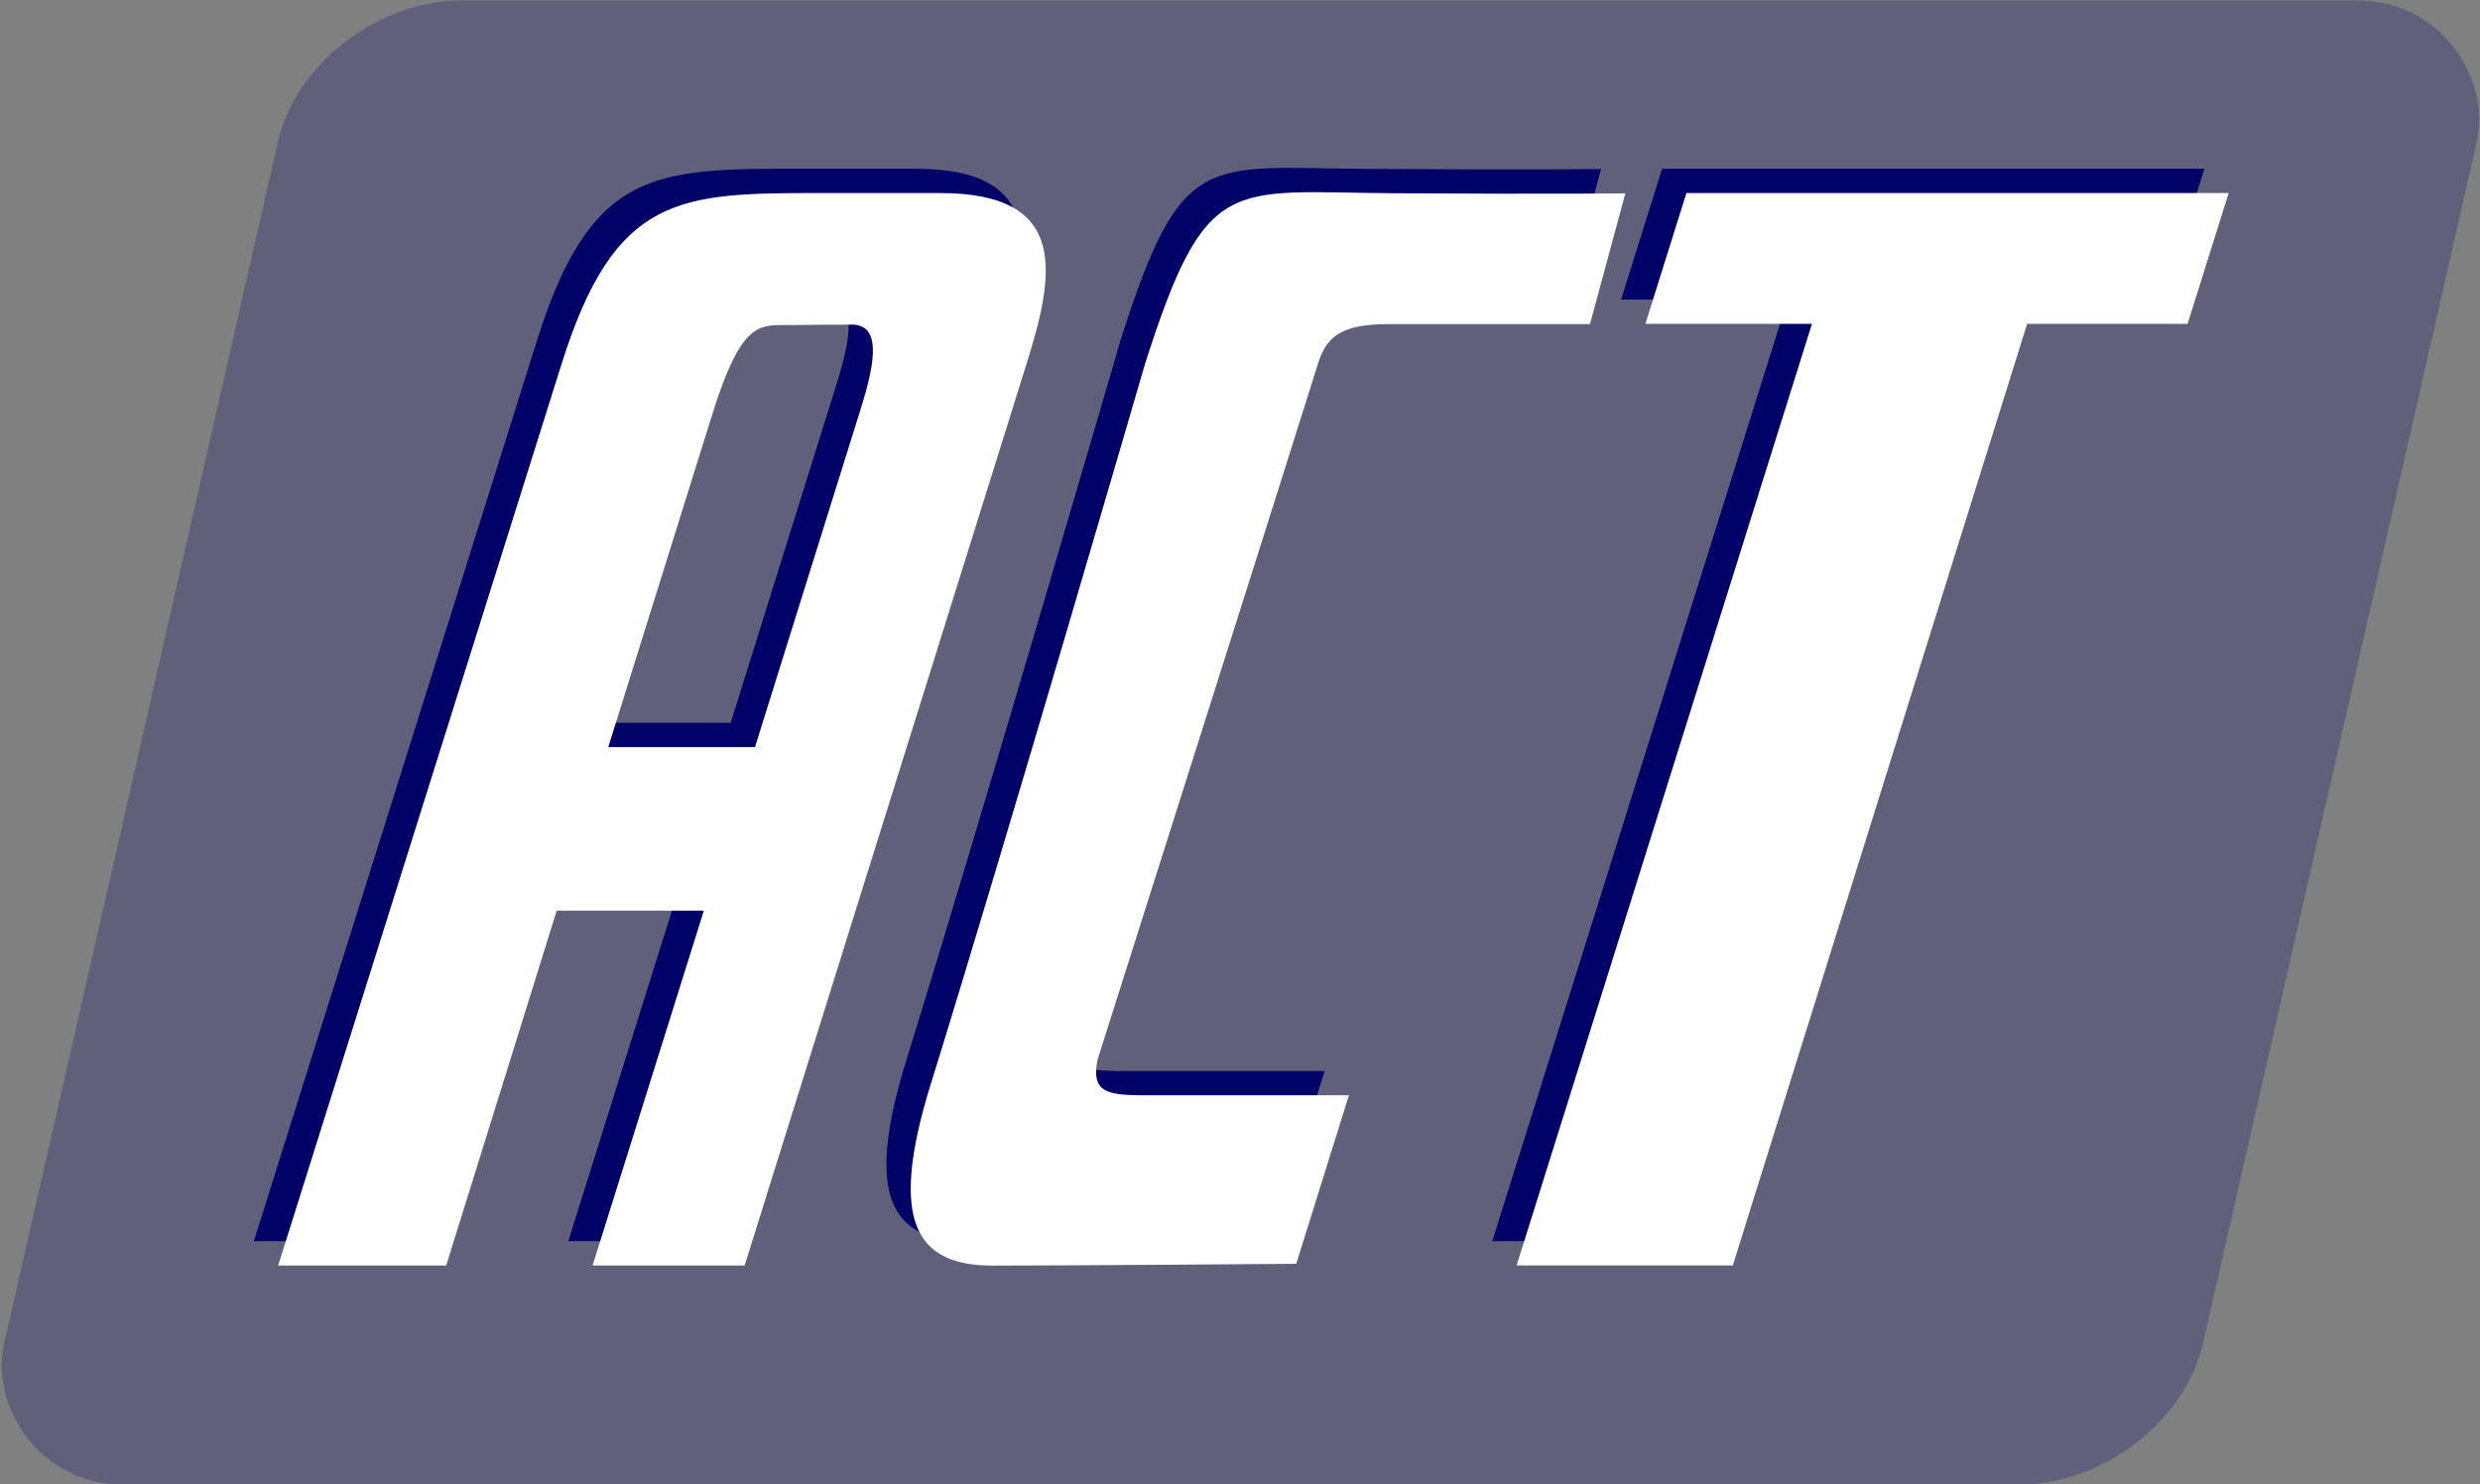 <?xml version="1.0" encoding="UTF-8"?>
<svg width="108.05mm" height="64.657mm" version="1.1" viewBox="0 0 108.05 64.657" xmlns="http://www.w3.org/2000/svg">
 <rect x="0" y="0" width="108.05" height="64.657" fill="#808080" stroke="none"/>
 <g transform="translate(100.39 -48.833)">
  <g transform="matrix(2.301 0 .372 2.301 -279.64 -90.69)">
   <rect transform="matrix(1 0 -.363 .932 0 0)" x="97.589" y="65.069" width="41.633" height="30.154" ry="2.873" fill="#000268" opacity=".25" style="paint-order:markers stroke fill"/>
   <g transform="matrix(1.024 0 -.139 1.14 28.54 -82.887)" fill="#000268">
    <path d="m96.357 128.7h-10.027l-0.855 2.173h3.08l-6.153 15.639h3.998l6.134-15.639h2.967z"/>
    <path d="m76.189 131.55s-2.929 7.963-4.484 11.944c-0.91 2.33-0.381 3.021 1.012 3.021s5.612-0.03 5.612-0.03l1.098-2.799h-3.874c-0.602-0.01-0.892-0.054-0.748-0.592 0 0 4.404-11.08 4.578-11.537s0.44-0.68 1.341-0.68h3.727l0.75-2.172s-1.287 0.015-4.308-2e-3 -3.43-0.346-4.704 2.847z"/>
    <path d="m70.366 128.7c-2.645 0-3.844 2.2e-4 -4.964 2.847l-5.9 14.966h3.108l2.303-5.893h2.721l-2.318 5.893h2.812l5.871-14.966c0.579-1.473 0.951-2.847-1.468-2.847zm0.435 2.185c0.613 0 0.344 0.79 0.074 1.473l-2.175 5.545h-2.713l2.175-5.545c0.58-1.473 0.903-1.465 1.396-1.465 0.454 0 0.412-7e-3 1.243-7e-3z"/>
   </g>
   <g transform="matrix(1.024 0 -.139 1.14 28.926 -82.427)" fill="#fff">
    <path d="m96.357 128.7h-10.027l-0.855 2.173h3.08l-6.153 15.639h3.998l6.134-15.639h2.967z"/>
    <path d="m76.189 131.55s-2.929 7.963-4.484 11.944c-0.91 2.33-0.381 3.021 1.012 3.021s5.612-0.03 5.612-0.03l1.098-2.799h-3.874c-0.602-0.01-0.892-0.054-0.748-0.592 0 0 4.404-11.08 4.578-11.537s0.44-0.68 1.341-0.68h3.727l0.75-2.172s-1.287 0.015-4.308-2e-3 -3.43-0.346-4.704 2.847z"/>
    <path d="m70.366 128.7c-2.645 0-3.844 2.2e-4 -4.964 2.847l-5.9 14.966h3.108l2.303-5.893h2.721l-2.318 5.893h2.812l5.871-14.966c0.579-1.473 0.951-2.847-1.468-2.847zm0.435 2.185c0.613 0 0.344 0.79 0.074 1.473l-2.175 5.545h-2.713l2.175-5.545c0.58-1.473 0.903-1.465 1.396-1.465 0.454 0 0.412-7e-3 1.243-7e-3z"/>
   </g>
  </g>
 </g>
</svg>
